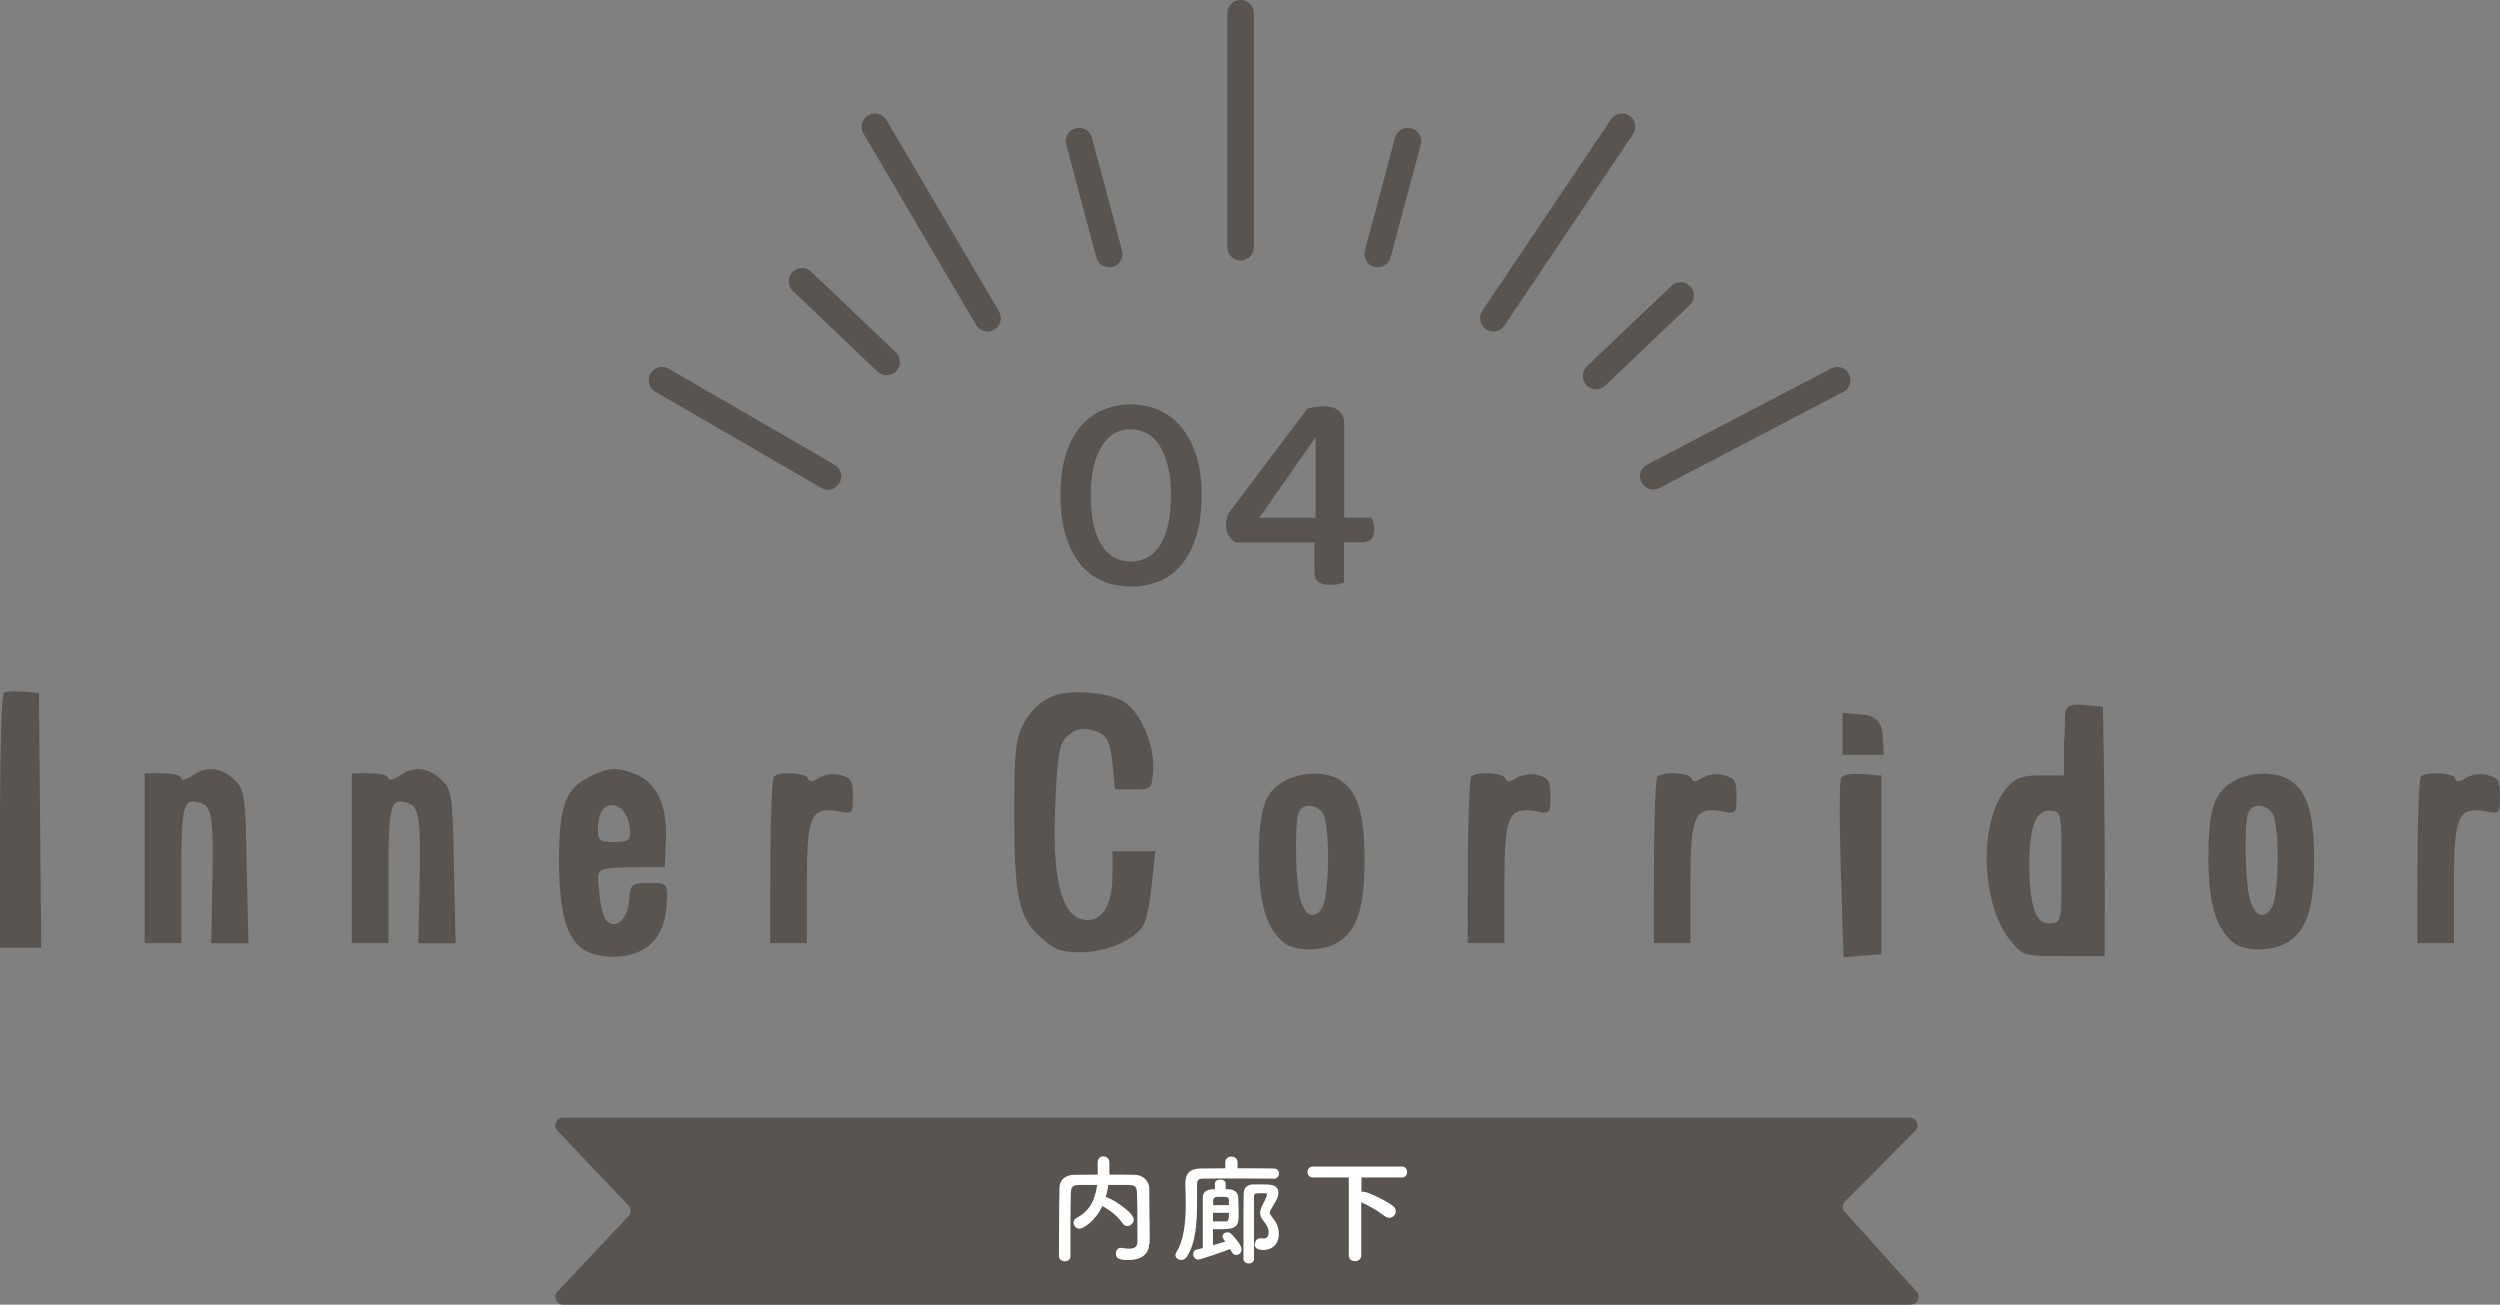 <?xml version="1.0" encoding="UTF-8"?><svg id="_レイヤー_2" xmlns="http://www.w3.org/2000/svg" viewBox="0 0 130.32 68.01"><rect x="0" y="0" width="130.32" height="68.01" fill="#808080" stroke="none"/><defs><style>.cls-1{fill:#59544f;}.cls-1,.cls-2{stroke-width:0px;}.cls-2{fill:#fff;}</style></defs><g id="_レイヤー_1-2"><g id="_線"><path class="cls-1" d="m64.67,13.58c-.38,0-.69-.31-.69-.69V.69c0-.38.31-.69.69-.69s.69.31.69.69v12.2c0,.38-.31.69-.69.69Z"/><path class="cls-1" d="m57.82,13.93c-.31,0-.59-.2-.67-.51l-1.57-5.88c-.1-.37.12-.75.49-.85.37-.1.75.12.85.49l1.57,5.88c.1.37-.12.75-.49.85-.06.02-.12.02-.18.02Z"/><path class="cls-1" d="m71.82,13.93c-.06,0-.12,0-.18-.02-.37-.1-.59-.48-.49-.85l1.57-5.88c.1-.37.48-.59.85-.49.37.1.59.48.49.85l-1.57,5.88c-.08.31-.36.51-.67.51Z"/><path class="cls-1" d="m51.48,17.28c-.24,0-.47-.12-.6-.34l-5.87-9.98c-.19-.33-.08-.75.25-.95.33-.19.75-.08.95.25l5.87,9.98c.19.33.08.75-.25.95-.11.06-.23.1-.35.1Z"/><path class="cls-1" d="m77.85,17.28c-.13,0-.27-.04-.39-.12-.32-.21-.4-.64-.19-.96l6.71-9.98c.21-.32.64-.4.96-.19.32.21.4.64.19.96l-6.71,9.98c-.13.2-.35.31-.58.31Z"/><path class="cls-1" d="m43.16,25.52c-.12,0-.24-.03-.35-.09l-8.65-5.01c-.33-.19-.44-.62-.25-.95.19-.33.62-.44.95-.25l8.65,5.01c.33.19.44.62.25.95-.13.22-.36.35-.6.35Z"/><path class="cls-1" d="m86.18,25.52c-.25,0-.49-.14-.61-.37-.18-.34-.05-.76.29-.93l9.59-5.01c.34-.18.76-.05.93.29.18.34.05.76-.29.93l-9.59,5.01c-.1.05-.21.08-.32.08Z"/><path class="cls-1" d="m46.22,19.56c-.17,0-.34-.06-.48-.19l-4.41-4.2c-.28-.26-.29-.7-.02-.98.26-.28.7-.29.98-.02l4.41,4.2c.28.26.29.7.02.98-.14.14-.32.21-.5.21Z"/><path class="cls-1" d="m83.2,20.29c-.18,0-.37-.07-.5-.21-.26-.28-.25-.72.02-.98l4.41-4.2c.28-.26.72-.25.98.02.26.28.25.72-.02.98l-4.41,4.2c-.13.13-.31.19-.48.19Z"/></g><path class="cls-1" d="m0,49.4c0-2.96-.06-12.02.18-13.25.24-.21,1.38-.06,1.85-.03.03,4.43.09,8.85.12,13.28H0Z"/><path class="cls-1" d="m11.01,49.16l.06-3.05c.06-3.32,0-4.01-.54-4.22-.99-.36-1.08,0-1.08,3.71v3.56h-1.91v-8.85c.57,0,1.88-.06,1.91.27,0,.12.24.06.54-.12.75-.54,1.5-.48,2.18.15.57.54.63.66.69,4.55l.09,4.01h-1.94Z"/><path class="cls-1" d="m21.81,49.16l.06-3.05c.06-3.32,0-4.01-.54-4.22-.99-.36-1.08,0-1.08,3.71v3.56h-1.91v-8.85c.57,0,1.88-.06,1.91.27,0,.12.24.06.54-.12.75-.54,1.5-.48,2.18.15.57.54.63.66.69,4.55l.09,4.01h-1.94Z"/><path class="cls-1" d="m34.76,46.85c0,1.97-.99,3.02-2.81,3.02-2.09,0-2.78-1.26-2.81-4.91,0-3.02.33-3.83,1.62-4.49.99-.48,1.41-.51,2.42-.09,1.08.45,1.62,1.67,1.53,3.44l-.06,1.38h-1.32c-2.39.06-2.21-.03-2.09,1.35.06.66.21,1.29.39,1.46.45.45,1.11-.09,1.17-1.11.06-.84.15-.87,1.05-.87s.93.03.93.81Zm-2.84-4.88c-.51,0-.75.45-.75,1.35,0,.51.12.57.84.57s.84-.09.84-.51c0-.6-.33-1.41-.93-1.41Z"/><path class="cls-1" d="m43.67,42.28c-1.41-.21-1.61.24-1.61,3.8v3.08h-1.91c0-2-.03-7.87.18-8.67.27-.3,1.71-.21,1.79.09.06.21.24.18.57-.03.3-.18.75-.24,1.11-.15.57.15.66.3.66,1.11,0,.9,0,.93-.78.78Z"/><path class="cls-1" d="m58.12,41.14l-.12-1.26c-.15-1.38-.3-1.64-1.2-1.85-.42-.09-.78,0-1.11.3-.45.39-.54.78-.66,3.17-.24,4.37.3,6.46,1.67,6.46.81,0,1.29-.87,1.29-2.33v-1.26h2.24c-.15,1.11-.27,3.26-.63,3.86-.45.78-1.94,1.41-3.26,1.41-1.02,0-1.35-.12-2.06-.75-1.17-1.02-1.41-2.09-1.41-6.43,0-3.14.06-3.86.42-4.61.45-.9,1.08-1.44,1.94-1.67s2.69-.03,3.35.39c.9.57,1.62,2.3,1.53,3.56-.06,1.02-.09,1.02-1.05,1.02h-.96Z"/><path class="cls-1" d="m69.78,49.1c-.78.51-2.3.51-2.87.03-.9-.75-1.29-2.03-1.29-4.4,0-2.57.3-3.47,1.38-4.04.87-.48,2.21-.48,2.9,0,.9.63,1.23,1.76,1.23,4.16s-.36,3.62-1.35,4.25Zm-2.09-6.73c-.18.48-.18,3.05.03,4.22.18,1.05.72,1.44,1.17.78.42-.54.45-4.25.09-4.93-.3-.54-1.11-.6-1.29-.06Z"/><path class="cls-1" d="m80.04,42.28c-1.41-.21-1.62.24-1.62,3.8v3.08h-1.91c0-2-.03-7.87.18-8.67.27-.3,1.7-.21,1.79.09.06.21.24.18.57-.03.3-.18.75-.24,1.11-.15.57.15.66.3.66,1.11,0,.9,0,.93-.78.78Z"/><path class="cls-1" d="m89.73,42.28c-1.41-.21-1.61.24-1.61,3.8v3.08h-1.91c0-2-.03-7.87.18-8.67.27-.3,1.71-.21,1.79.09.06.21.24.18.57-.03.3-.18.75-.24,1.11-.15.57.15.66.3.66,1.11,0,.9,0,.93-.78.78Z"/><path class="cls-1" d="m98.07,49.75c-.66.03-1.32.09-1.97.15-.06-2.06-.3-8.13-.15-9.27.06-.48,1.53-.21,2.12-.21v9.33Zm-2.03-12.59l1.02.09q1.02.06,1.08,1.08l.06,1.02h-2.15v-2.18Z"/><path class="cls-1" d="m108.78,36.77l.84.06c.09,4.28.12,8.61.09,13.01h-2.09c-2.09,0-2.18-.03-2.75-.72-1.62-1.88-1.76-6.31-.27-8.04.48-.54.78-.66,1.79-.66h1.2v-1.71c.18-1.64-.33-2.12,1.2-1.94Zm-1.83,5.5c-.81-.12-1.17.75-1.17,2.93.03,2.18.39,3.05,1.17,2.93.51-.06.51-.15.51-2.93s0-2.87-.51-2.93Z"/><path class="cls-1" d="m119.28,49.1c-.78.51-2.3.51-2.87.03-.9-.75-1.29-2.03-1.29-4.4,0-2.57.3-3.47,1.38-4.04.87-.48,2.21-.48,2.9,0,.9.63,1.23,1.76,1.23,4.16s-.36,3.62-1.35,4.25Zm-2.09-6.73c-.18.48-.18,3.05.03,4.22.18,1.05.72,1.44,1.17.78.42-.54.45-4.25.09-4.93-.3-.54-1.11-.6-1.29-.06Z"/><path class="cls-1" d="m129.54,42.28c-1.41-.21-1.62.24-1.62,3.8v3.08h-1.91c0-2-.03-7.87.18-8.67.27-.3,1.7-.21,1.79.09.06.21.24.18.57-.03.3-.18.75-.24,1.11-.15.57.15.66.3.66,1.11,0,.9,0,.93-.78.78Z"/><path class="cls-1" d="m99.61,68.01H29.35c-.35,0-.53-.42-.29-.68l3.7-3.94c.15-.16.15-.4,0-.55l-3.7-3.9c-.24-.26-.06-.68.29-.68h70.2c.36,0,.54.43.29.68l-3.66,3.69c-.15.15-.16.39-.01.55l3.74,4.15c.23.26.05.67-.3.67Z"/><path class="cls-2" d="m59.9,64.86h0c0,.37-.25.82-1.07.82-.45,0-.66-.05-.66-.34,0-.15.09-.29.25-.29.01,0,.03,0,.05,0,.13.02.27.04.39.04.25,0,.43-.08.43-.35,0-1.7,0-2.05-.02-2.56-.01-.35-.13-.4-.43-.41-.36,0-.72,0-1.07,0-.02.21-.07.43-.13.64h.02c.19,0,1.44.77,1.44,1.16,0,.19-.17.34-.34.34-.09,0-.18-.04-.25-.15-.22-.33-.6-.64-.98-.86-.02-.01-.04-.02-.06-.04-.38.8-1,1.19-1.2,1.19-.18,0-.31-.16-.31-.32,0-.09.05-.19.17-.25.74-.37.98-1.07,1.06-1.71-.31,0-.62,0-.92,0-.35,0-.44.1-.45.41-.01.55-.02,1.1-.02,1.66v1.65c0,.18-.15.26-.29.26s-.31-.09-.31-.26h0c.01-1.13,0-2.39.03-3.59,0-.39.31-.66.77-.66.4,0,.8-.01,1.22-.01,0-.25,0-.5,0-.65,0-.2.15-.3.3-.3s.31.1.31.31c0,.16,0,.42,0,.64.44,0,.89,0,1.33.01.37,0,.74.28.75.71.01.69,0,1.36.02,2.04v.85Z"/><path class="cls-2" d="m66.39,61.44c-.33,0-.98-.01-1.66-.01-.82,0-1.67,0-2.04.01-.21,0-.29.11-.29.28v.18c0,.25,0,.51,0,.79,0,.99-.06,2.11-.53,2.82-.08.12-.19.17-.29.17-.16,0-.31-.12-.31-.26,0-.04.01-.09.04-.13.43-.66.5-1.67.5-2.58,0-.37-.01-.72-.02-1.02v-.02c0-.5.24-.75.8-.76.32,0,.78-.01,1.28-.01v-.31c0-.2.16-.3.32-.3s.32.1.32.3v.31c.75,0,1.48,0,1.87.01.2,0,.29.13.29.26,0,.14-.1.28-.29.28h0Zm-3.16,3.47c.23-.07.47-.13.64-.19-.02-.04-.05-.07-.07-.1-.05-.06-.07-.12-.07-.17,0-.13.12-.21.26-.21.06,0,.13.02.18.07.08.07.55.56.55.82,0,.17-.13.29-.28.29-.09,0-.18-.05-.24-.17-.02-.05-.05-.09-.08-.14-.31.12-1.52.55-1.67.55s-.25-.15-.25-.29c0-.1.05-.21.17-.23.09-.02.2-.05.33-.08v-.8c0-.75,0-1.64,0-1.83,0-.43.42-.44.63-.44v-.29c0-.14.13-.21.28-.21s.28.07.28.21v.29c.06,0,.11,0,.15,0,.27.02.5.13.51.45,0,.23.02.5.02.74,0,.67,0,.9-.96.9-.15,0-.28,0-.38-.01v.83Zm.83-2.09c0-.1,0-.18,0-.26,0-.17-.1-.17-.41-.17-.28,0-.39,0-.41.18,0,.06,0,.15,0,.25h.83Zm-.83.4v.45c.07,0,.21,0,.34,0,.14,0,.26,0,.32,0,.17-.01.17-.12.17-.45h-.83Zm2.2,1.61c0-.14.09-.28.25-.28.02,0,.04,0,.06,0,.04,0,.09.01.13.01.21,0,.26-.15.26-.34,0-.21-.12-.4-.28-.59-.12-.14-.16-.28-.16-.4,0-.14.05-.28.12-.41.2-.39.23-.49.23-.55,0-.04-.03-.07-.09-.07-.07,0-.15,0-.23,0-.29,0-.35.02-.35.15,0,.26,0,.54,0,.82,0,.63,0,1.28,0,1.94v.51c0,.17-.13.24-.27.24s-.28-.08-.28-.24c0-2.57,0-2.96.01-3.35,0-.33.15-.52.5-.53.13,0,.29,0,.46,0,.42,0,.85,0,.85.44,0,.21-.05.29-.36.82-.06.1-.09.16-.09.21,0,.07.04.13.12.23.18.23.35.48.35.87,0,.57-.36.85-.81.85-.32,0-.45-.13-.45-.32Z"/><path class="cls-2" d="m70.32,61.38h-1.89c-.18,0-.27-.13-.27-.28s.09-.29.27-.29h4.66c.17,0,.26.15.26.29s-.09.28-.26.28h-2.12v.75s.06-.01.09-.01c.2,0,1.09.4,1.55.74.11.08.15.18.15.28,0,.18-.15.34-.34.34-.07,0-.15-.02-.23-.08-.38-.29-.79-.53-1.23-.73v2.77c0,.2-.16.3-.33.3s-.32-.1-.32-.3v-4.06Z"/><path class="cls-1" d="m58.95,30.57c-.54,0-1.03-.1-1.49-.29-.45-.19-.84-.49-1.16-.89s-.57-.89-.75-1.49c-.18-.59-.27-1.29-.27-2.09,0-.84.1-1.55.29-2.15s.46-1.09.8-1.47c.34-.38.73-.67,1.17-.84.44-.18.91-.27,1.41-.27s.97.09,1.42.28.84.47,1.17.86c.33.39.6.88.8,1.48.2.6.3,1.31.3,2.12s-.09,1.49-.27,2.09c-.18.59-.43,1.09-.75,1.49s-.71.7-1.17.89-.95.29-1.5.29Zm2.09-4.75c0-.6-.05-1.11-.17-1.55-.11-.43-.26-.79-.44-1.07-.18-.28-.4-.49-.66-.62-.25-.13-.53-.2-.83-.2s-.57.07-.82.2c-.25.13-.47.34-.66.63s-.34.64-.44,1.08c-.11.43-.16.94-.16,1.53,0,1.13.18,1.98.55,2.57.36.59.87.88,1.53.88s1.18-.29,1.55-.88c.36-.59.55-1.44.55-2.57Z"/><path class="cls-1" d="m68.17,21.29c.11-.03.24-.05.4-.08.15-.02.29-.03.41-.03.14,0,.27.01.4.04.13.03.25.07.35.14.1.07.19.17.25.28.06.12.09.27.09.45v4.89h1.41c.04.07.08.16.11.27s.05.23.05.36c0,.22-.05.38-.16.49-.1.11-.25.17-.43.17h-.99v2.11c-.07.02-.17.04-.29.07-.12.03-.26.04-.4.04-.28,0-.49-.05-.63-.14-.14-.09-.22-.27-.22-.53v-1.54h-4.1c-.14-.07-.26-.18-.36-.34-.1-.15-.15-.34-.15-.56,0-.11.01-.22.04-.34.02-.11.06-.22.11-.31l4.1-5.44Zm.43,1.51h-.03l-2.92,4.19h2.93v-4.19Z"/></g></svg>